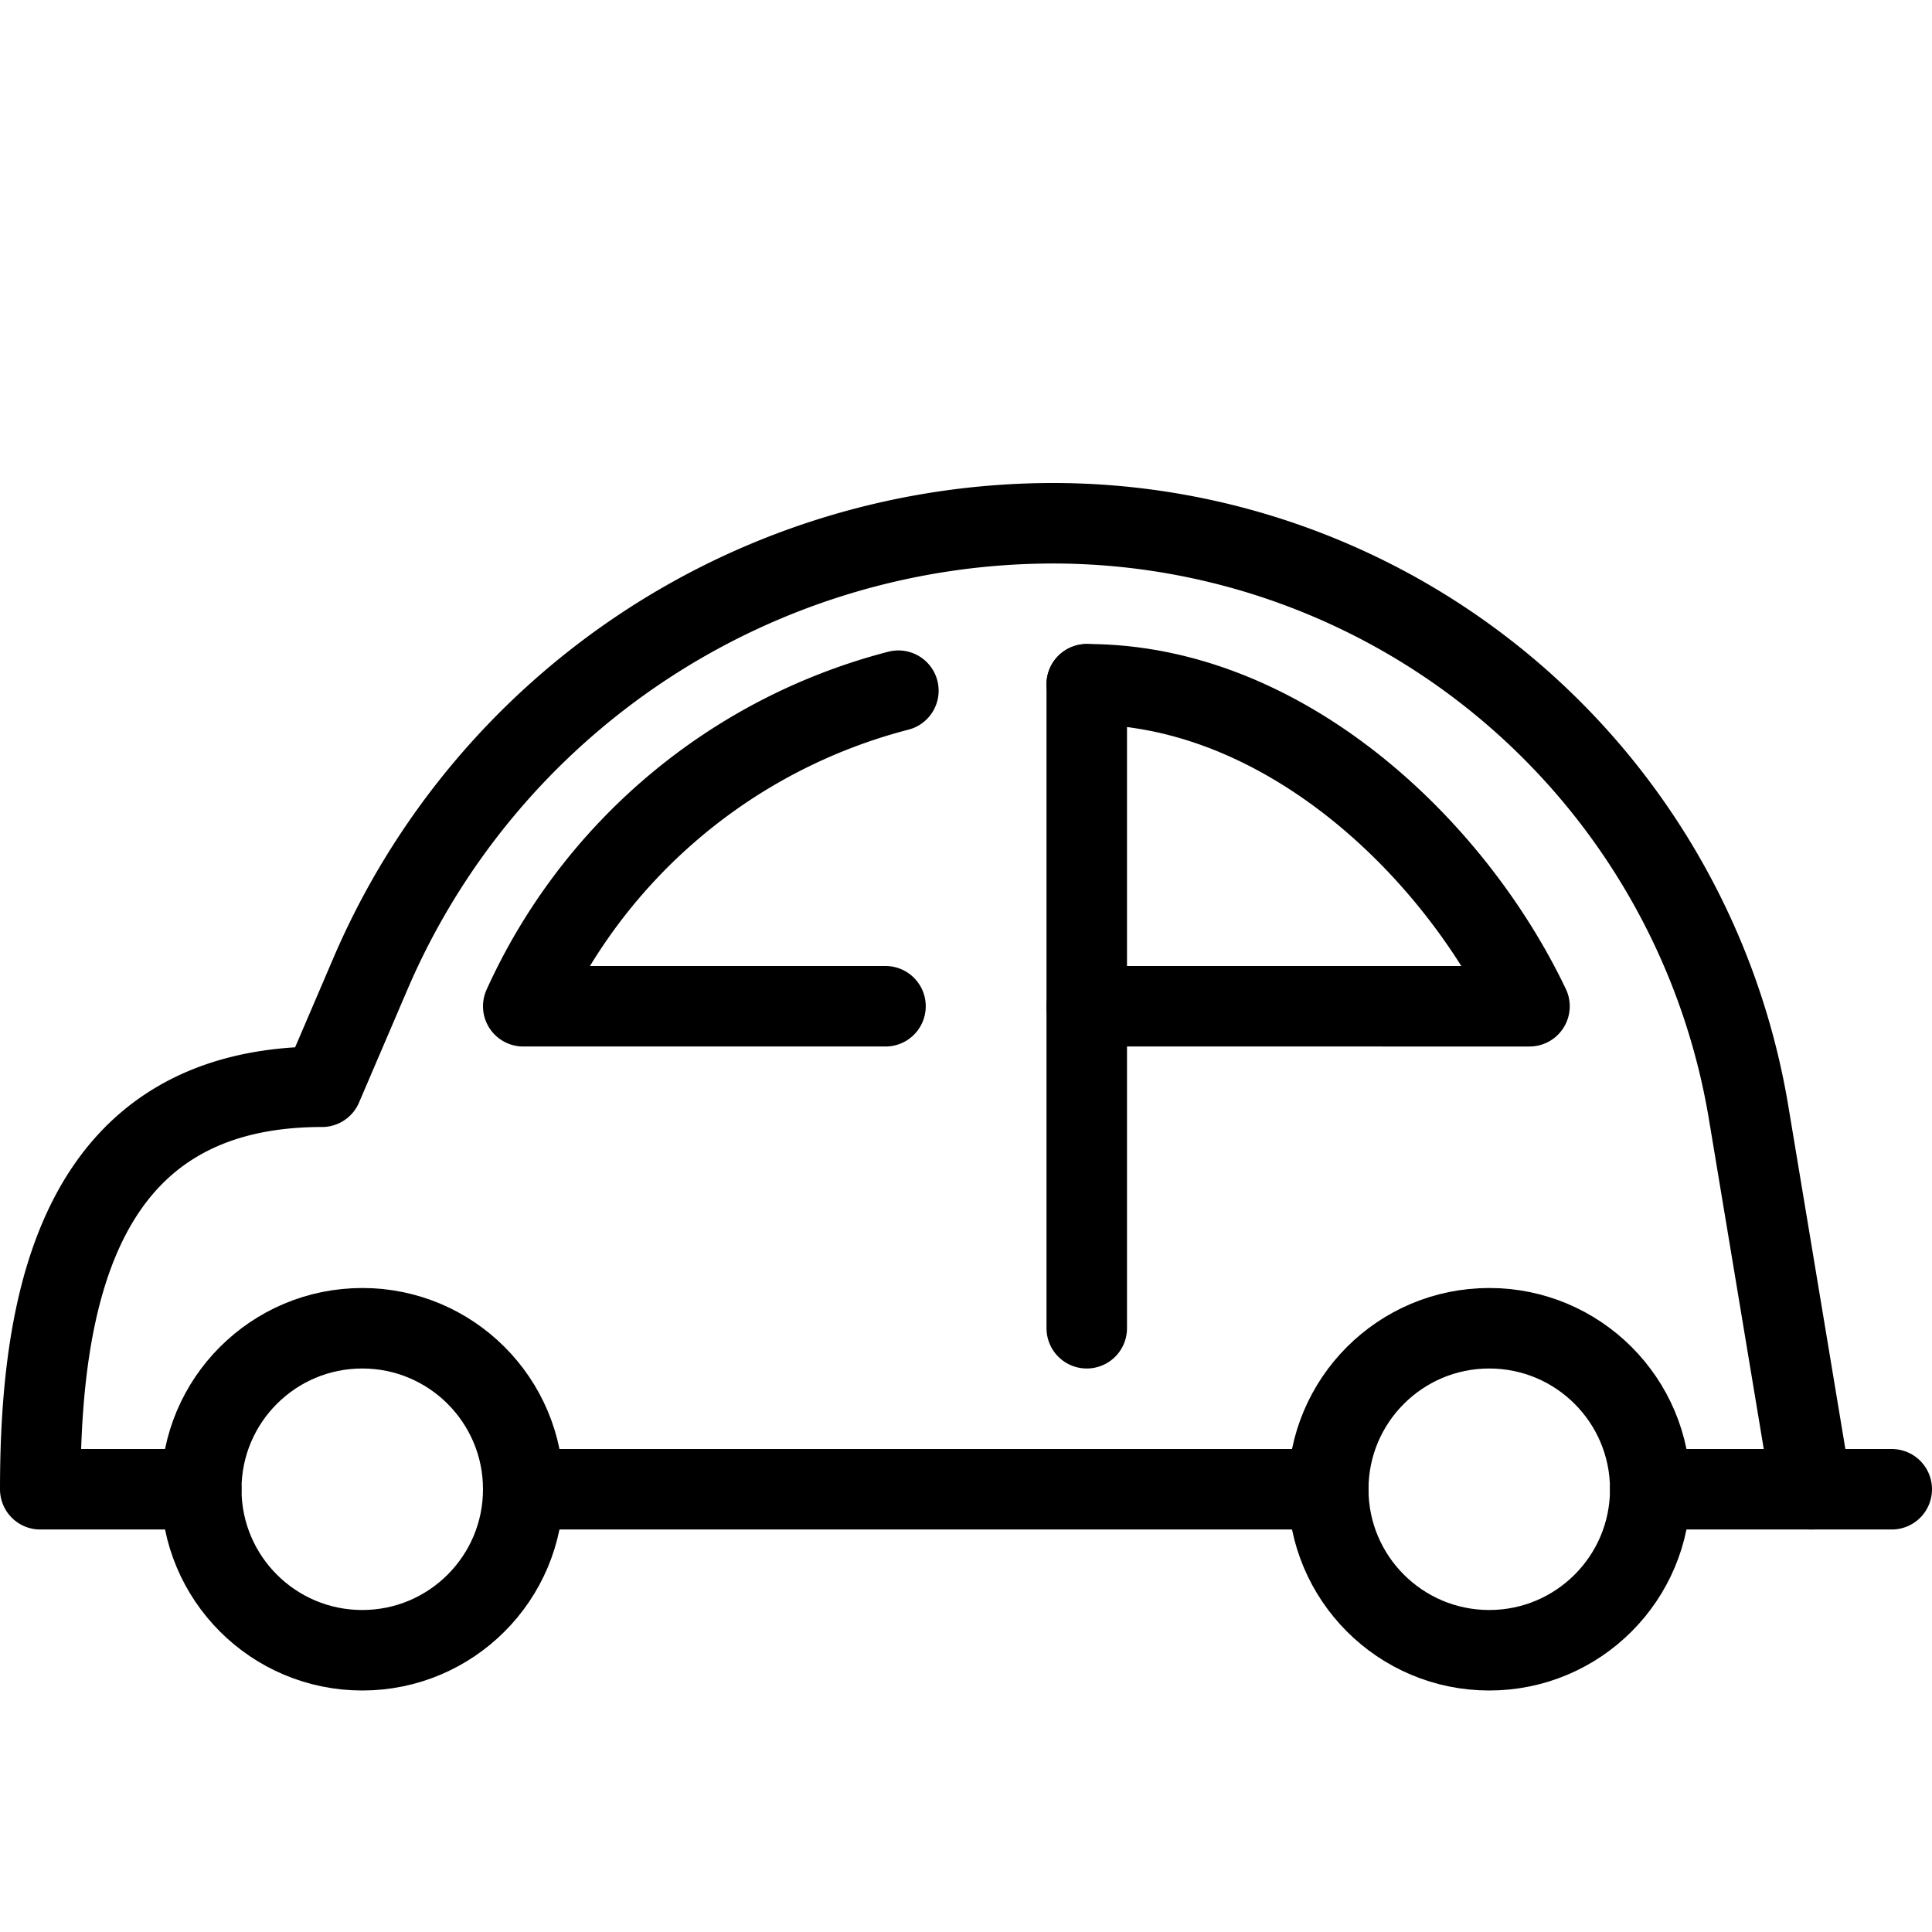 <svg xmlns="http://www.w3.org/2000/svg" viewBox="7681 3127 24 24">
  <defs>
    <style>
      .cls-1, .cls-2 {
        fill: none;
      }

      .cls-1 {
        stroke: #000;
        stroke-linecap: round;
        stroke-linejoin: round;
        stroke-miterlimit: 10;
      }
    </style>
  </defs>
  <g id="car-8" transform="translate(7681 3127)">
    <g id="Outline_Icons">
      <g id="Group_299" data-name="Group 299">
        <circle id="Ellipse_83" data-name="Ellipse 83" class="cls-1" cx="2" cy="2" r="2" transform="translate(2.5 16.5)"/>
        <line id="Line_101" data-name="Line 101" class="cls-1" x2="3" transform="translate(20.5 18.5)"/>
        <circle id="Ellipse_84" data-name="Ellipse 84" class="cls-1" cx="2" cy="2" r="2" transform="translate(16.5 16.5)"/>
        <line id="Line_102" data-name="Line 102" class="cls-1" x2="10" transform="translate(6.5 18.5)"/>
        <path id="Path_332" data-name="Path 332" class="cls-1" d="M22.5,18.5s-.361-2.175-.777-4.673A8.761,8.761,0,0,0,13.088,6.5,9.233,9.233,0,0,0,4.6,12.1L4,13.5c-3,0-3.5,2.583-3.5,5h2"/>
        <path id="Path_333" data-name="Path 333" class="cls-1" d="M13.5,8.5c2.424,0,4.545,2,5.5,4H13.5"/>
        <path id="Path_334" data-name="Path 334" class="cls-1" d="M11.16,8.58A7.057,7.057,0,0,0,6.5,12.5H11"/>
        <line id="Line_103" data-name="Line 103" class="cls-1" y2="8" transform="translate(13.5 8.5)"/>
      </g>
    </g>
    <g id="invisible_shape">
      <rect id="Rectangle_161" data-name="Rectangle 161" class="cls-2" width="24" height="24"/>
    </g>
  </g>
</svg>
